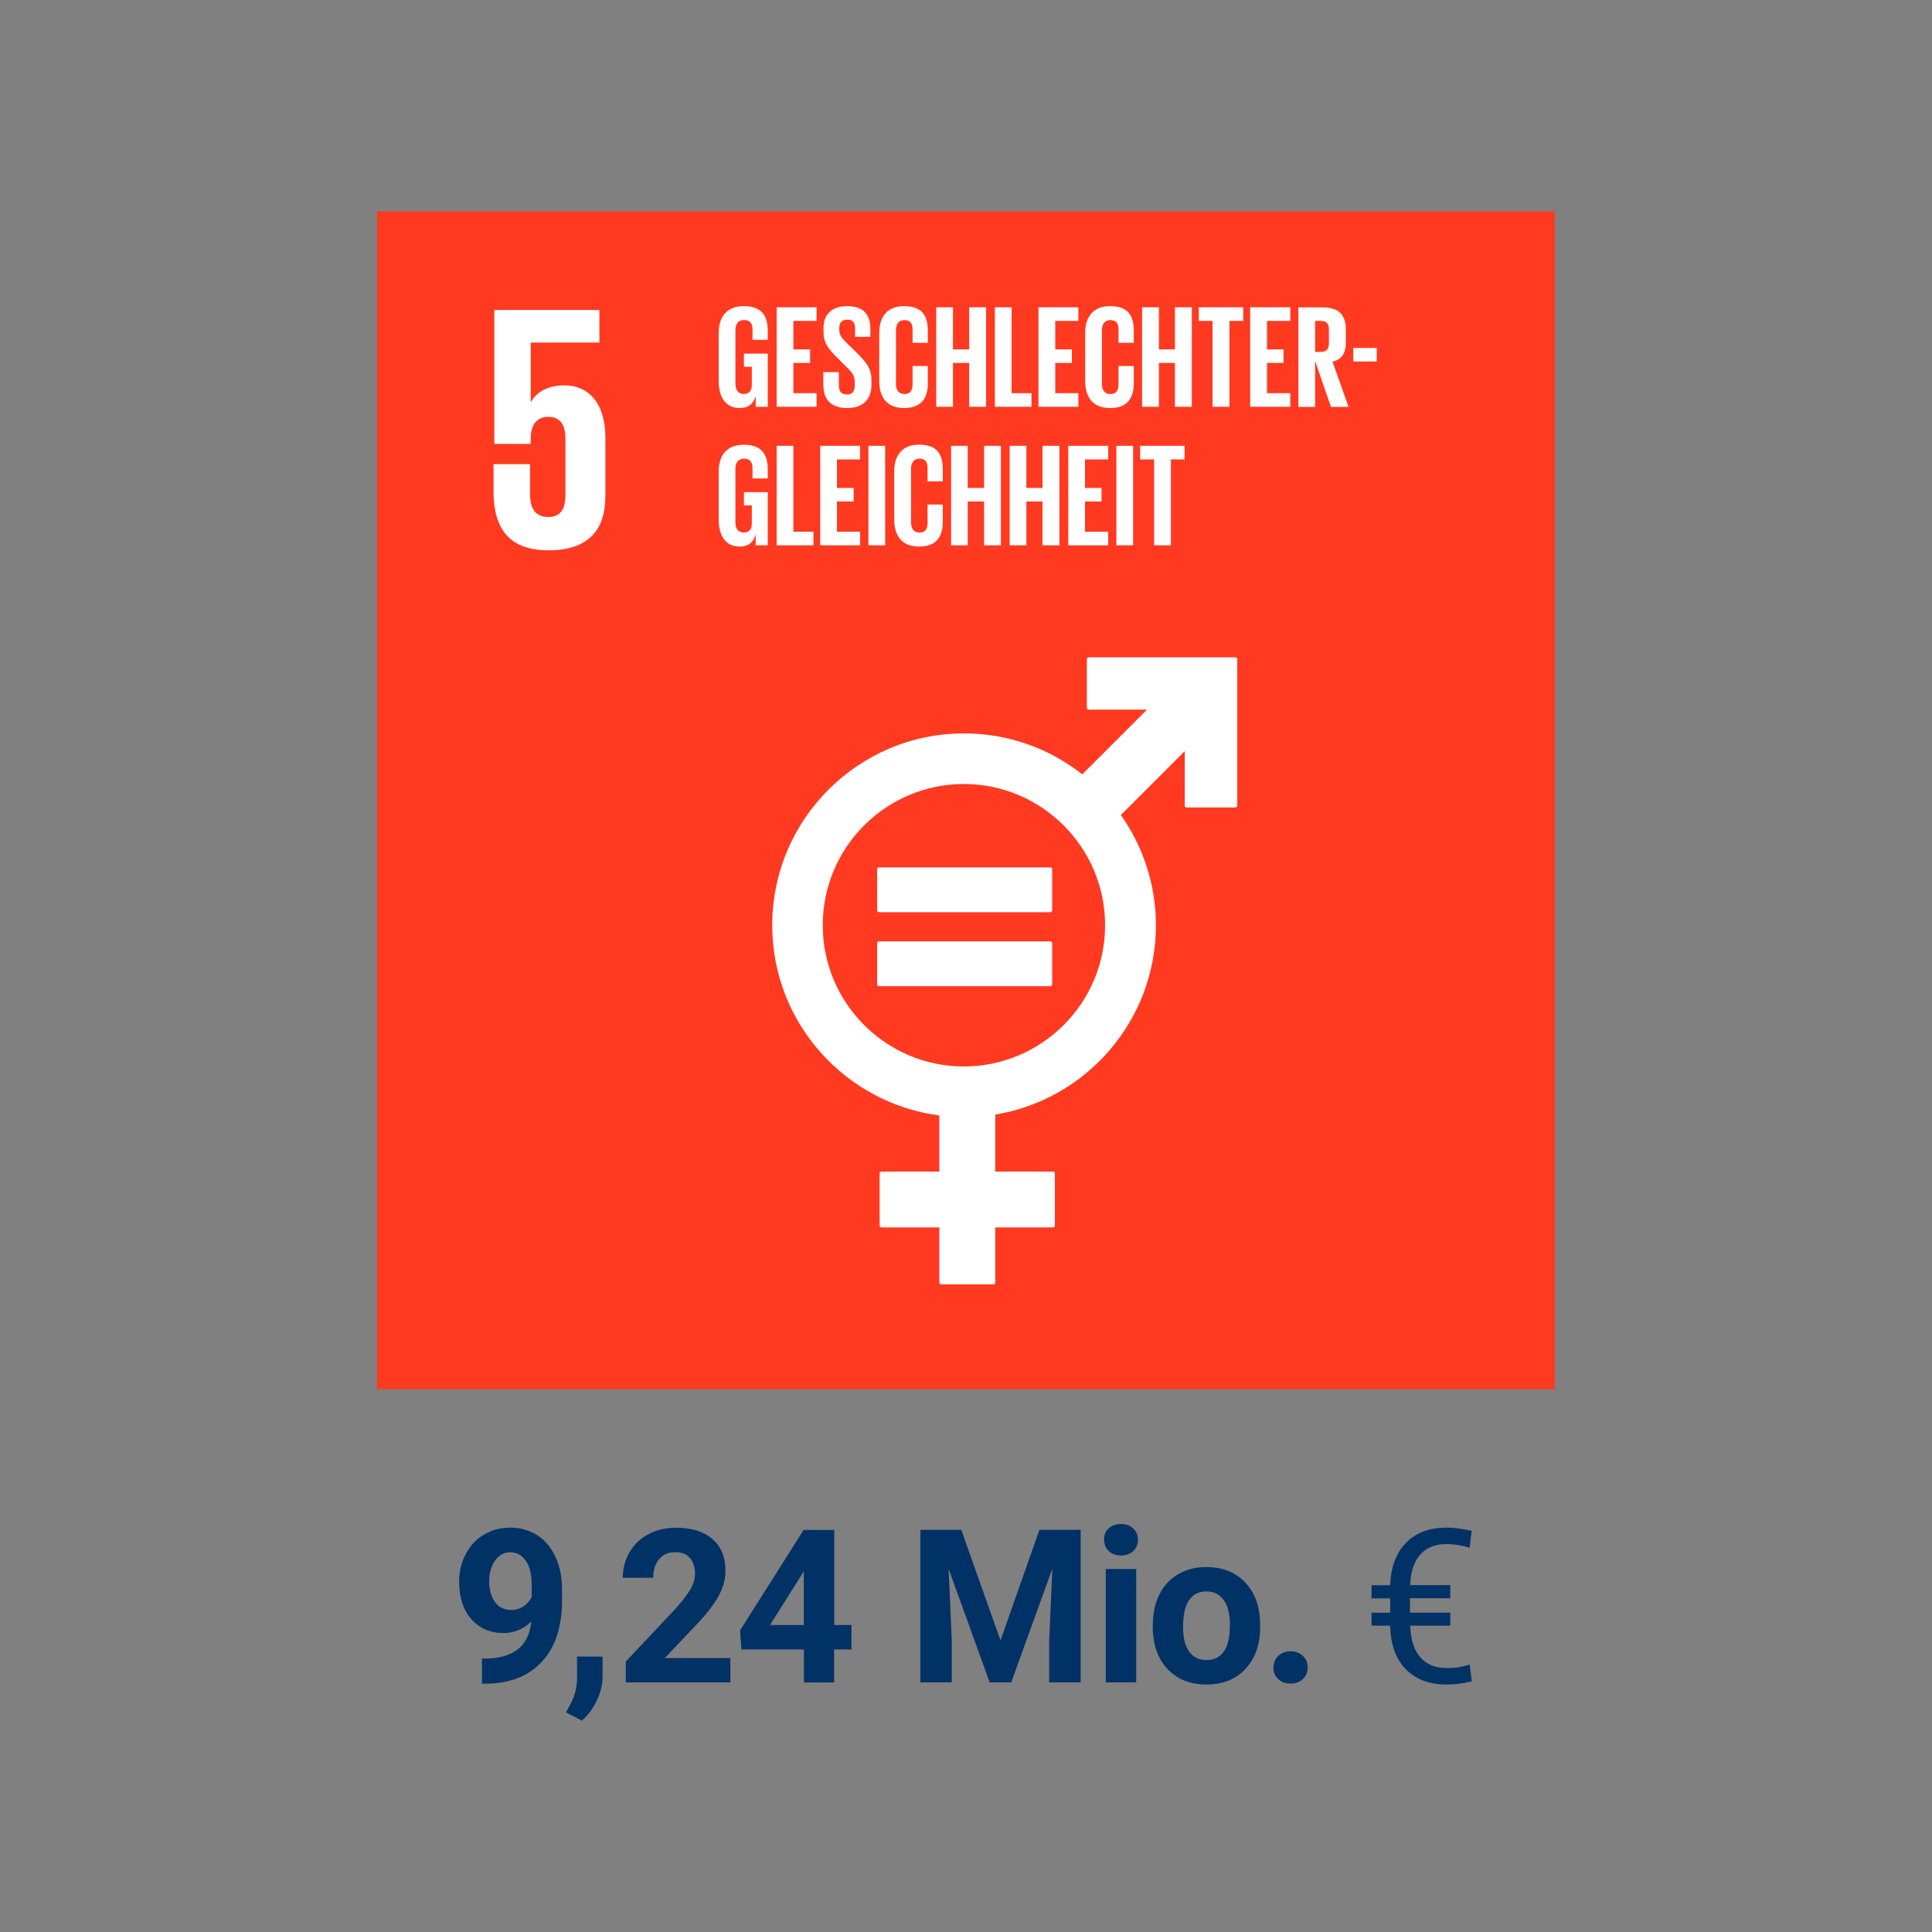 <?xml version="1.0" encoding="UTF-8"?>
<svg xmlns="http://www.w3.org/2000/svg" xmlns:xlink="http://www.w3.org/1999/xlink" id="work" version="1.1" viewBox="0 0 200 200">
  <rect x="0" y="0" width="200" height="200" fill="#808080" stroke="none"/>
  <defs>
    <style>
      .st0 {
        fill: none;
      }

      .st1 {
        fill: #fff;
      }

      .st2 {
        fill: #ff3a21;
      }

      .st3 {
        fill: #003266;
      }

      .st4 {
        clip-path: url(#clippath);
      }
    </style>
    <clipPath id="clippath">
      <rect class="st0" x="39.03" y="21.88" width="121.93" height="121.93"></rect>
    </clipPath>
  </defs>
  <rect class="st2" x="39.03" y="21.88" width="121.93" height="121.93"></rect>
  <g class="st4">
    <g>
      <path class="st1" d="M58.46,39.89c-1.63,0-2.83.58-3.48,1.7h-.04v-6.13h7.11v-3.37h-10.88v13.86h3.77v-.55c0-1.45.65-2.25,1.81-2.25,1.27,0,1.78.87,1.78,2.21v5.95c0,1.31-.47,2.21-1.74,2.21-1.42,0-1.92-.94-1.92-2.39v-3.08h-3.78v2.79c0,3.74,1.49,6.13,5.7,6.13s5.88-2.21,5.88-5.62v-6.02c0-3.88-1.99-5.44-4.21-5.44"></path>
      <path class="st1" d="M127.86,68.04h-15.16c-.1,0-.19.09-.19.19v5.04c0,.11.09.19.19.19h6.04l-6.7,6.7c-3.38-2.65-7.62-4.24-12.24-4.24-10.95,0-19.86,8.91-19.86,19.86,0,10.08,7.55,18.42,17.3,19.69v5.81h-5.98c-.11,0-.2.08-.2.19v5.4c0,.11.08.19.2.19h5.98v5.71c0,.11.09.19.19.19h5.4c.11,0,.2-.09.2-.19v-5.71h5.98c.11,0,.19-.08.19-.19v-5.4c0-.11-.09-.19-.19-.19h-5.98v-5.9c9.42-1.55,16.63-9.74,16.63-19.59,0-4.25-1.35-8.19-3.63-11.42l6.61-6.61v5.64c0,.11.09.19.2.19h5.04c.11,0,.2-.09.2-.19v-15.16c0-.11-.09-.19-.2-.19M99.78,110.4c-8.06,0-14.61-6.56-14.61-14.62s6.55-14.62,14.61-14.62,14.62,6.56,14.62,14.62-6.56,14.62-14.62,14.62"></path>
      <path class="st1" d="M108.72,89.79h-17.73c-.11,0-.19.08-.19.17v4.29c0,.1.09.18.19.18h17.73c.11,0,.2-.08.2-.18v-4.29c0-.09-.09-.17-.2-.17"></path>
      <path class="st1" d="M108.72,97.45h-17.73c-.11,0-.19.08-.19.18v4.29c0,.1.09.17.19.17h17.73c.11,0,.2-.08.2-.17v-4.29c0-.1-.09-.18-.2-.18"></path>
      <path class="st1" d="M77.02,36.61h2.46v5.5h-1.25v-1.12c-.23.77-.71,1.25-1.66,1.25-1.49,0-2.17-1.18-2.17-2.78v-4.99c0-1.61.78-2.78,2.6-2.78,1.91,0,2.48,1.06,2.48,2.58v.91h-1.58v-1.05c0-.64-.24-1-.87-1s-.9.44-.9,1.06v5.53c0,.62.26,1.06.85,1.06s.85-.32.85-.99v-1.82h-.82v-1.37h.01Z"></path>
      <polygon class="st1" points="80.4 31.81 84.53 31.81 84.53 33.22 82.13 33.22 82.13 36.17 83.86 36.17 83.86 37.57 82.13 37.57 82.13 40.7 84.53 40.7 84.53 42.11 80.4 42.11 80.4 31.81"></polygon>
      <path class="st1" d="M85.23,39.9v-1.38h1.61v1.41c0,.58.26.91.85.91.55,0,.79-.36.79-.91v-.4c0-.59-.24-.96-.77-1.46l-1.02-1.02c-.99-.97-1.44-1.57-1.44-2.75v-.35c0-1.28.74-2.26,2.43-2.26s2.42.85,2.42,2.34v.84h-1.58v-.9c0-.59-.27-.88-.82-.88-.49,0-.82.27-.82.85v.21c0,.58.32.91.82,1.4l1.11,1.09c.94.96,1.4,1.54,1.4,2.68v.5c0,1.41-.76,2.42-2.52,2.42s-2.45-.99-2.45-2.34"></path>
      <path class="st1" d="M91.02,39.45v-4.98c0-1.61.76-2.78,2.58-2.78,1.92,0,2.45,1.06,2.45,2.58v1.22h-1.58v-1.35c0-.64-.21-1-.84-1s-.88.44-.88,1.06v5.53c0,.62.26,1.06.88,1.06s.84-.4.84-1v-1.9h1.58v1.78c0,1.47-.61,2.57-2.45,2.57s-2.58-1.18-2.58-2.78"></path>
      <polygon class="st1" points="100.33 37.57 98.65 37.57 98.65 42.11 96.92 42.11 96.92 31.81 98.65 31.81 98.65 36.17 100.33 36.17 100.33 31.81 102.08 31.81 102.08 42.11 100.33 42.11 100.33 37.57"></polygon>
      <polygon class="st1" points="102.99 31.81 104.72 31.81 104.72 40.7 106.78 40.7 106.78 42.11 102.99 42.11 102.99 31.81"></polygon>
      <polygon class="st1" points="107.5 31.81 111.63 31.81 111.63 33.22 109.24 33.22 109.24 36.17 110.96 36.17 110.96 37.57 109.24 37.57 109.24 40.7 111.63 40.7 111.63 42.11 107.5 42.11 107.5 31.81"></polygon>
      <path class="st1" d="M112.34,39.45v-4.98c0-1.61.76-2.78,2.58-2.78,1.92,0,2.45,1.06,2.45,2.58v1.22h-1.58v-1.35c0-.64-.21-1-.84-1s-.88.44-.88,1.06v5.53c0,.62.26,1.06.88,1.06s.84-.4.84-1v-1.9h1.58v1.78c0,1.47-.61,2.57-2.45,2.57s-2.58-1.18-2.58-2.78"></path>
      <polygon class="st1" points="121.63 37.57 119.97 37.57 119.97 42.11 118.23 42.11 118.23 31.81 119.97 31.81 119.97 36.17 121.63 36.17 121.63 31.81 123.38 31.81 123.38 42.11 121.63 42.11 121.63 37.57"></polygon>
      <polygon class="st1" points="124.1 31.81 128.7 31.81 128.7 33.22 127.27 33.22 127.27 42.11 125.52 42.11 125.52 33.22 124.1 33.22 124.1 31.81"></polygon>
      <polygon class="st1" points="129.42 31.81 133.57 31.81 133.57 33.22 131.16 33.22 131.16 36.17 132.87 36.17 132.87 37.57 131.16 37.57 131.16 40.7 133.57 40.7 133.57 42.11 129.42 42.11 129.42 31.81"></polygon>
      <path class="st1" d="M136.14,37.39v4.73h-1.73v-10.3h2.52c1.75,0,2.39.87,2.39,2.31v1.32c0,1.11-.4,1.76-1.38,1.99l1.66,4.68h-1.82l-1.63-4.73h-.01ZM136.14,33.22v3.21h.58c.59,0,.85-.3.85-.85v-1.52c0-.56-.26-.84-.85-.84h-.58Z"></path>
      <rect class="st1" x="140.09" y="36.02" width="2.43" height="1.4"></rect>
      <path class="st1" d="M77.02,50.95h2.46v5.5h-1.25v-1.12c-.23.77-.71,1.25-1.66,1.25-1.49,0-2.17-1.18-2.17-2.78v-4.98c0-1.61.78-2.78,2.6-2.78,1.91,0,2.48,1.06,2.48,2.58v.91h-1.58v-1.05c0-.64-.24-1-.87-1s-.9.44-.9,1.06v5.53c0,.62.26,1.06.85,1.06s.85-.32.85-.99v-1.82h-.82v-1.37h.01Z"></path>
      <polygon class="st1" points="80.4 46.15 82.13 46.15 82.13 55.04 84.21 55.04 84.21 56.45 80.4 56.45 80.4 46.15"></polygon>
      <polygon class="st1" points="84.91 46.15 89.04 46.15 89.04 47.56 86.64 47.56 86.64 50.51 88.37 50.51 88.37 51.91 86.64 51.91 86.64 55.04 89.04 55.04 89.04 56.45 84.91 56.45 84.91 46.15"></polygon>
      <rect class="st1" x="89.9" y="46.15" width="1.73" height="10.3"></rect>
      <path class="st1" d="M92.57,53.79v-4.98c0-1.61.76-2.78,2.58-2.78,1.92,0,2.45,1.06,2.45,2.58v1.22h-1.58v-1.35c0-.64-.21-1-.83-1s-.88.44-.88,1.06v5.53c0,.62.26,1.06.88,1.06s.83-.4.83-1v-1.9h1.58v1.78c0,1.47-.61,2.57-2.45,2.57s-2.58-1.18-2.58-2.78"></path>
      <polygon class="st1" points="101.87 51.91 100.18 51.91 100.18 56.45 98.46 56.45 98.46 46.15 100.18 46.15 100.18 50.51 101.87 50.51 101.87 46.15 103.61 46.15 103.61 56.45 101.87 56.45 101.87 51.91"></polygon>
      <polygon class="st1" points="107.92 51.91 106.25 51.91 106.25 56.45 104.52 56.45 104.52 46.15 106.25 46.15 106.25 50.51 107.92 50.51 107.92 46.15 109.67 46.15 109.67 56.45 107.92 56.45 107.92 51.91"></polygon>
      <polygon class="st1" points="110.59 46.15 114.72 46.15 114.72 47.56 112.32 47.56 112.32 50.51 114.03 50.51 114.03 51.91 112.32 51.91 112.32 55.04 114.72 55.04 114.72 56.45 110.59 56.45 110.59 46.15"></polygon>
      <rect class="st1" x="115.57" y="46.15" width="1.73" height="10.3"></rect>
      <polygon class="st1" points="118.03 46.15 122.63 46.15 122.63 47.56 121.21 47.56 121.21 56.45 119.47 56.45 119.47 47.56 118.03 47.56 118.03 46.15"></polygon>
    </g>
  </g>
  <g>
    <path class="st3" d="M55,167.85c-.82.8-1.77,1.2-2.86,1.2-1.4,0-2.51-.48-3.35-1.44s-1.26-2.25-1.26-3.88c0-1.03.23-1.98.68-2.85s1.08-1.54,1.89-2.02c.81-.48,1.72-.72,2.73-.72s1.97.26,2.78.78,1.44,1.27,1.89,2.25c.45.98.68,2.09.68,3.35v1.16c0,2.63-.65,4.7-1.96,6.2s-3.16,2.31-5.56,2.41h-.77v-2.6h.69c2.73-.13,4.2-1.41,4.42-3.85h0ZM52.9,166.66c.51,0,.94-.13,1.31-.39.37-.26.64-.58.83-.94v-1.29c0-1.06-.2-1.89-.61-2.47-.41-.59-.95-.88-1.63-.88-.63,0-1.15.29-1.55.86-.41.58-.61,1.3-.61,2.16s.2,1.57.59,2.12.95.83,1.67.83Z"></path>
    <path class="st3" d="M60.23,178.12l-1.64-.86.39-.71c.48-.88.73-1.76.75-2.63v-2.43h2.65v2.17c-.02.8-.22,1.61-.62,2.43s-.91,1.49-1.53,2.03Z"></path>
    <path class="st3" d="M75.6,174.16h-10.82v-2.15l5.11-5.44c.7-.77,1.22-1.44,1.56-2.01s.5-1.11.5-1.63c0-.7-.18-1.25-.53-1.65s-.86-.6-1.52-.6c-.71,0-1.27.24-1.67.73-.41.49-.61,1.13-.61,1.92h-3.15c0-.96.23-1.84.69-2.63.46-.8,1.11-1.42,1.95-1.87s1.79-.68,2.85-.68c1.63,0,2.89.39,3.79,1.17.9.78,1.35,1.88,1.35,3.31,0,.78-.2,1.58-.61,2.39-.4.81-1.1,1.75-2.08,2.83l-3.59,3.79h6.79v2.53h-.01Z"></path>
    <path class="st3" d="M86.35,168.22h1.79v2.53h-1.79v3.42h-3.13v-3.42h-6.47l-.14-1.97,6.58-10.4h3.17v9.85h-.01ZM79.72,168.22h3.49v-5.58l-.21.36-3.29,5.22h.01Z"></path>
    <path class="st3" d="M99.51,158.37l4.06,11.45,4.03-11.45h4.27v15.79h-3.26v-4.32l.33-7.45-4.26,11.77h-2.23l-4.25-11.76.33,7.44v4.32h-3.25v-15.79h4.25-.02Z"></path>
    <path class="st3" d="M114.28,159.39c0-.47.16-.86.47-1.16s.74-.46,1.29-.46.96.15,1.28.46.48.69.48,1.16-.16.87-.48,1.17-.75.46-1.27.46-.95-.15-1.27-.46c-.32-.3-.48-.69-.48-1.17h-.02ZM117.62,174.16h-3.15v-11.74h3.15v11.74Z"></path>
    <path class="st3" d="M119.34,168.19c0-1.16.22-2.2.67-3.11.45-.91,1.09-1.62,1.94-2.11.84-.5,1.82-.75,2.93-.75,1.58,0,2.88.48,3.88,1.45,1,.97,1.56,2.29,1.67,3.95l.02.8c0,1.8-.5,3.24-1.51,4.33-1,1.09-2.35,1.63-4.05,1.63s-3.04-.54-4.05-1.63c-1.01-1.08-1.51-2.56-1.51-4.42v-.14h.01ZM122.47,168.41c0,1.12.21,1.97.63,2.56s1.02.88,1.8.88,1.35-.29,1.78-.87.64-1.52.64-2.8c0-1.09-.21-1.94-.64-2.54s-1.03-.9-1.8-.9-1.36.3-1.78.9c-.42.6-.63,1.52-.63,2.77h0Z"></path>
    <path class="st3" d="M131.84,172.62c0-.5.17-.9.5-1.21.34-.31.76-.47,1.26-.47s.94.16,1.27.47c.34.31.5.72.5,1.21s-.17.89-.5,1.2-.76.46-1.28.46-.94-.15-1.27-.46c-.33-.31-.5-.71-.5-1.2h.02Z"></path>
  </g>
  <path class="st3" d="M150.16,168.29h-4.17c.03,1.41.37,2.49,1.02,3.25s1.57,1.14,2.77,1.14c.84,0,1.63-.12,2.36-.37l.22,1.74c-.87.22-1.73.33-2.6.33-1.79,0-3.21-.53-4.24-1.59s-1.57-2.56-1.61-4.5h-1.93v-1.34h1.93v-1.49h-1.93v-1.36h1.93c.07-1.89.62-3.36,1.65-4.4,1.03-1.04,2.42-1.56,4.18-1.56.77,0,1.64.11,2.61.33l-.22,1.75c-.79-.25-1.58-.38-2.38-.38-1.19,0-2.1.37-2.74,1.1-.64.74-.98,1.79-1.03,3.15h4.15v1.36h-4.17v1.49h4.17v1.34h.03Z"></path>
</svg>
